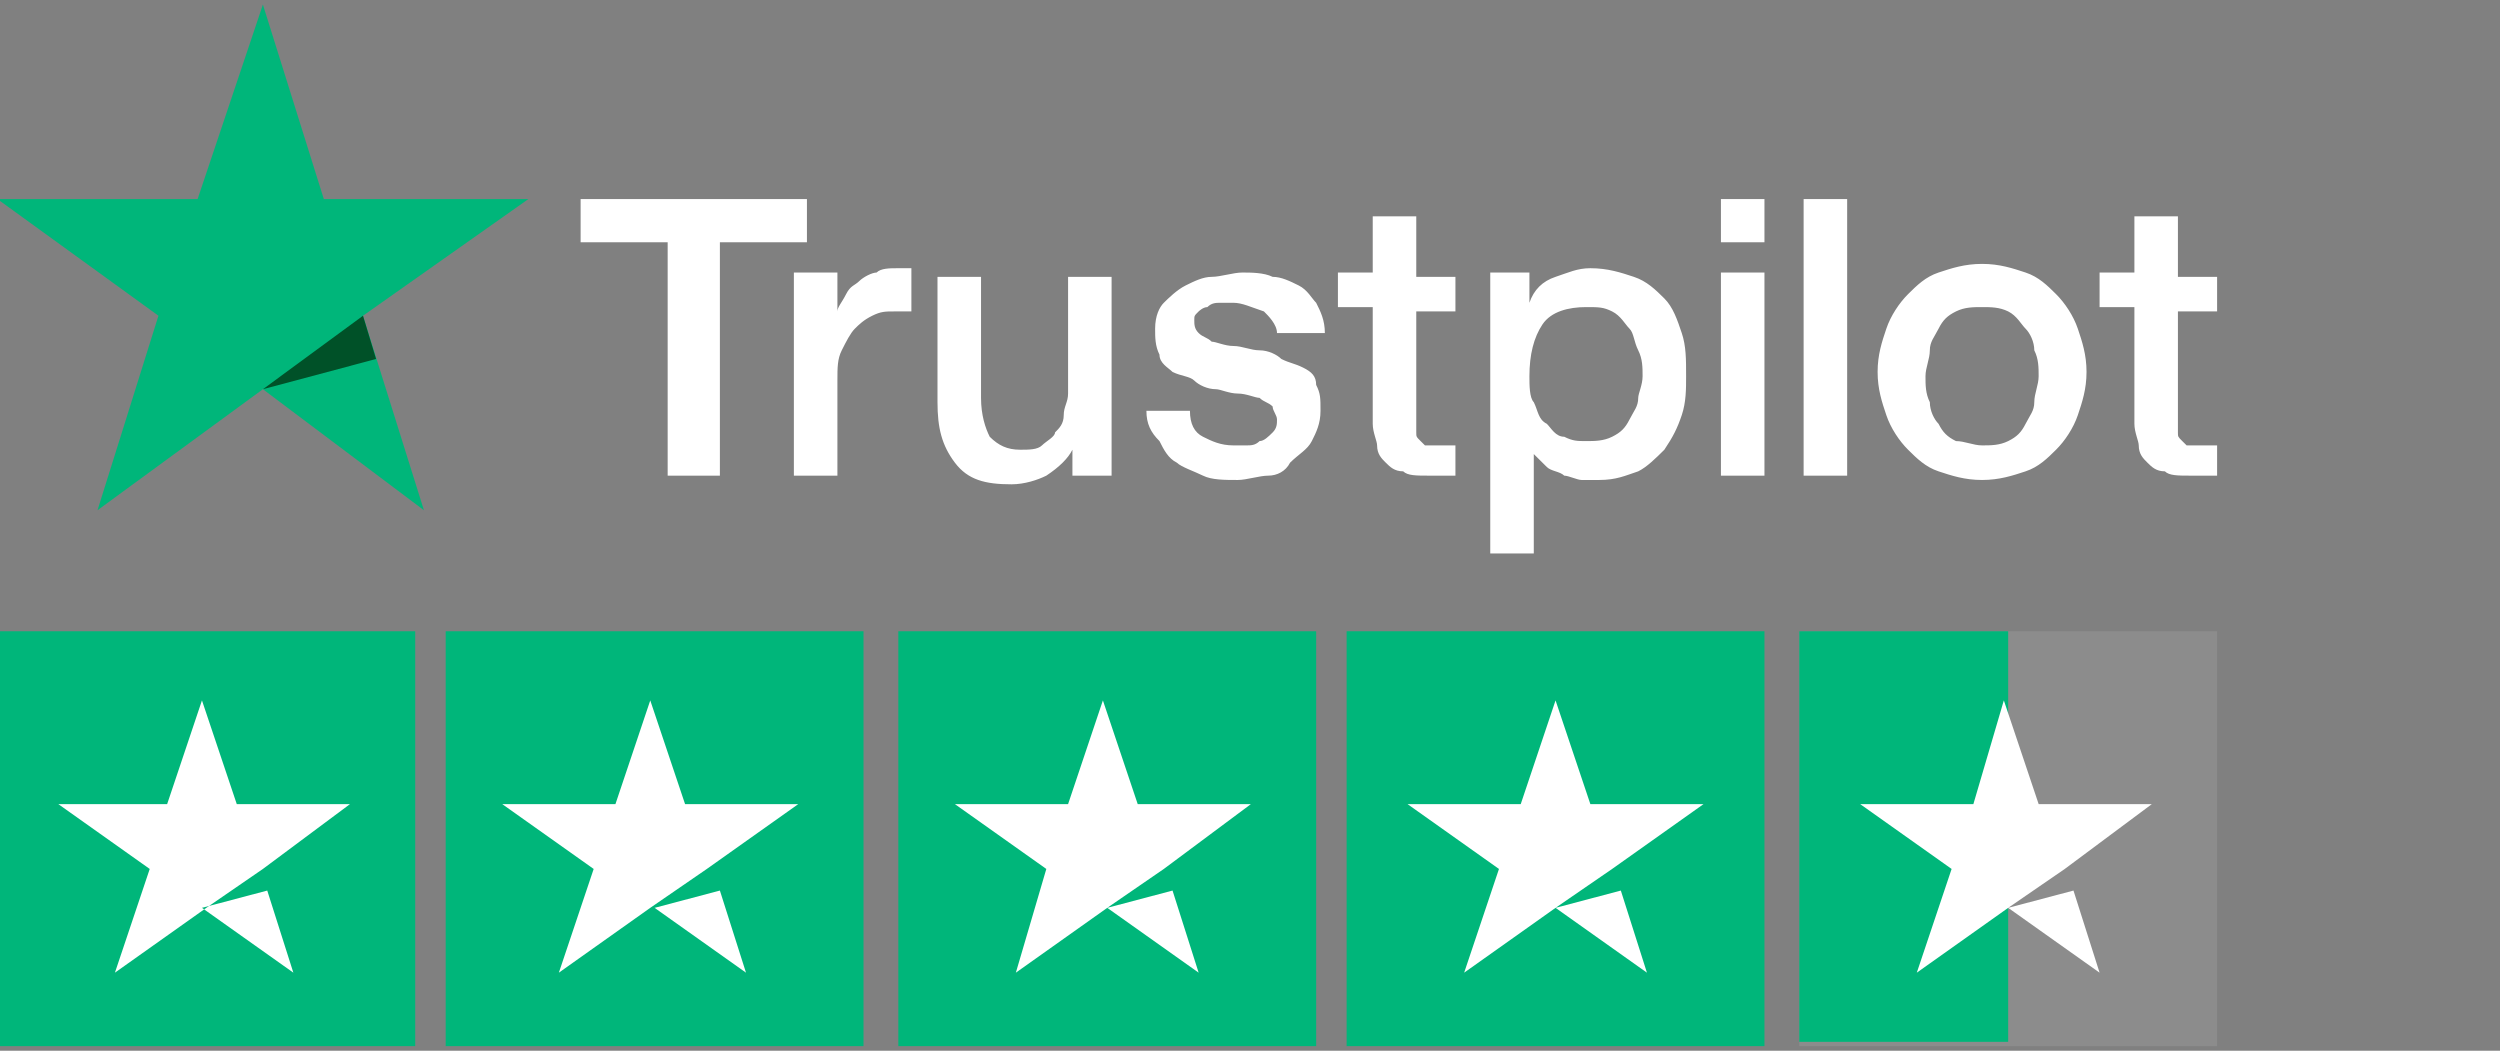 <svg width="138" height="58" viewBox="0 0 138 58" fill="none" xmlns="http://www.w3.org/2000/svg">
<rect x="0" y="0" width="138" height="58" fill="#808080" stroke="none"/>
<g clip-path="url(#clip0_216_402)">
<path d="M32.05 10.988H44.543V13.374H39.738V26.256H36.855V13.374H32.05V10.988ZM43.822 15.044H46.225V17.191C46.225 16.952 46.465 16.714 46.705 16.236C46.945 15.759 47.186 15.759 47.426 15.521C47.666 15.282 48.147 15.044 48.387 15.044C48.627 14.805 49.108 14.805 49.588 14.805C49.828 14.805 50.069 14.805 50.069 14.805H50.309V17.191C50.069 17.191 50.069 17.191 49.828 17.191C49.588 17.191 49.588 17.191 49.348 17.191C48.867 17.191 48.627 17.191 48.147 17.429C47.666 17.668 47.426 17.907 47.186 18.145C46.945 18.384 46.705 18.861 46.465 19.338C46.225 19.815 46.225 20.292 46.225 21.008V26.256H43.822V15.044ZM61.601 26.256H59.198V24.825C58.958 25.302 58.477 25.779 57.757 26.256C57.276 26.495 56.555 26.734 55.835 26.734C54.393 26.734 53.432 26.495 52.711 25.541C51.991 24.586 51.75 23.632 51.75 22.201V15.282H54.153V21.962C54.153 22.916 54.393 23.632 54.633 24.109C55.114 24.586 55.594 24.825 56.315 24.825C56.796 24.825 57.276 24.825 57.516 24.586C57.757 24.348 58.237 24.109 58.237 23.871C58.477 23.632 58.718 23.394 58.718 22.916C58.718 22.439 58.958 22.201 58.958 21.724V15.282H61.36V26.256H61.601ZM65.685 22.678C65.685 23.394 65.925 23.871 66.406 24.109C66.886 24.348 67.367 24.586 68.087 24.586C68.328 24.586 68.568 24.586 68.808 24.586C69.048 24.586 69.289 24.586 69.529 24.348C69.769 24.348 70.009 24.109 70.25 23.871C70.49 23.632 70.49 23.394 70.49 23.155C70.49 22.916 70.25 22.678 70.25 22.439C70.009 22.201 69.769 22.201 69.529 21.962C69.289 21.962 68.808 21.724 68.328 21.724C67.847 21.724 67.367 21.485 67.126 21.485C66.646 21.485 66.165 21.247 65.925 21.008C65.685 20.769 65.204 20.769 64.724 20.531C64.484 20.292 64.003 20.054 64.003 19.576C63.763 19.099 63.763 18.622 63.763 18.145C63.763 17.429 64.003 16.952 64.243 16.714C64.484 16.475 64.964 15.998 65.445 15.759C65.925 15.521 66.406 15.282 66.886 15.282C67.367 15.282 68.087 15.044 68.568 15.044C69.048 15.044 69.769 15.044 70.25 15.282C70.73 15.282 71.211 15.521 71.691 15.759C72.172 15.998 72.412 16.475 72.652 16.714C72.892 17.191 73.132 17.668 73.132 18.384H70.49C70.49 17.907 70.009 17.429 69.769 17.191C69.048 16.952 68.568 16.714 68.087 16.714C67.847 16.714 67.607 16.714 67.367 16.714C67.126 16.714 66.886 16.714 66.646 16.952C66.406 16.952 66.165 17.191 66.165 17.191C65.925 17.429 65.925 17.429 65.925 17.668C65.925 17.907 65.925 18.145 66.165 18.384C66.406 18.622 66.646 18.622 66.886 18.861C67.126 18.861 67.607 19.099 68.087 19.099C68.568 19.099 69.048 19.338 69.529 19.338C70.009 19.338 70.49 19.576 70.73 19.815C71.21 20.054 71.451 20.054 71.931 20.292C72.412 20.531 72.652 20.769 72.652 21.247C72.892 21.724 72.892 21.962 72.892 22.678C72.892 23.394 72.652 23.871 72.412 24.348C72.171 24.825 71.691 25.064 71.211 25.541C70.97 26.018 70.49 26.256 70.009 26.256C69.529 26.256 68.808 26.495 68.328 26.495C67.607 26.495 66.886 26.495 66.406 26.256C65.925 26.018 65.204 25.779 64.964 25.541C64.484 25.302 64.243 24.825 64.003 24.348C63.523 23.871 63.282 23.394 63.282 22.678H65.685ZM73.853 15.044H75.775V11.942H78.178V15.282H80.34V17.191H78.178V23.155C78.178 23.394 78.178 23.632 78.178 23.871C78.178 24.109 78.178 24.109 78.418 24.348C78.658 24.586 78.658 24.586 78.658 24.586C78.898 24.586 79.139 24.586 79.379 24.586C79.619 24.586 79.619 24.586 79.859 24.586C80.1 24.586 80.1 24.586 80.34 24.586V26.256C80.1 26.256 79.859 26.256 79.619 26.256C79.379 26.256 79.139 26.256 78.898 26.256C78.178 26.256 77.697 26.256 77.457 26.018C76.977 26.018 76.736 25.779 76.496 25.541C76.256 25.302 76.016 25.064 76.016 24.586C76.016 24.348 75.775 23.871 75.775 23.394V16.952H73.853V15.044ZM82.022 15.044H84.424V16.714C84.665 15.998 85.145 15.521 85.866 15.282C86.587 15.044 87.067 14.805 87.788 14.805C88.749 14.805 89.469 15.044 90.19 15.282C90.911 15.521 91.391 15.998 91.872 16.475C92.353 16.952 92.593 17.668 92.833 18.384C93.073 19.099 93.073 19.815 93.073 20.769C93.073 21.485 93.073 22.201 92.833 22.916C92.593 23.632 92.353 24.109 91.872 24.825C91.391 25.302 90.911 25.779 90.43 26.018C89.71 26.256 89.229 26.495 88.268 26.495C88.028 26.495 87.547 26.495 87.307 26.495C87.067 26.495 86.587 26.256 86.346 26.256C86.106 26.018 85.626 26.018 85.385 25.779C85.145 25.541 84.905 25.302 84.665 25.064V30.551H82.262V15.044H82.022ZM90.671 20.769C90.671 20.292 90.671 19.815 90.43 19.338C90.19 18.861 90.19 18.384 89.95 18.145C89.71 17.907 89.469 17.429 88.989 17.191C88.508 16.952 88.268 16.952 87.547 16.952C86.587 16.952 85.626 17.191 85.145 17.907C84.665 18.622 84.424 19.576 84.424 20.769C84.424 21.247 84.424 21.962 84.665 22.201C84.905 22.678 84.905 23.155 85.385 23.394C85.626 23.632 85.866 24.109 86.346 24.109C86.827 24.348 87.067 24.348 87.547 24.348C88.028 24.348 88.508 24.348 88.989 24.109C89.469 23.871 89.71 23.632 89.95 23.155C90.19 22.678 90.43 22.439 90.43 21.962C90.43 21.724 90.671 21.247 90.671 20.769ZM94.995 10.988H97.398V13.374H94.995V10.988ZM94.995 15.044H97.398V26.256H94.995V15.044ZM99.56 10.988H101.963V26.256H99.56V10.988ZM109.41 26.495C108.449 26.495 107.728 26.256 107.008 26.018C106.287 25.779 105.806 25.302 105.326 24.825C104.845 24.348 104.365 23.632 104.125 22.916C103.884 22.201 103.644 21.485 103.644 20.531C103.644 19.576 103.884 18.861 104.125 18.145C104.365 17.429 104.845 16.714 105.326 16.236C105.806 15.759 106.287 15.282 107.008 15.044C107.728 14.805 108.449 14.567 109.41 14.567C110.371 14.567 111.092 14.805 111.813 15.044C112.533 15.282 113.014 15.759 113.494 16.236C113.975 16.714 114.455 17.429 114.696 18.145C114.936 18.861 115.176 19.576 115.176 20.531C115.176 21.485 114.936 22.201 114.696 22.916C114.455 23.632 113.975 24.348 113.494 24.825C113.014 25.302 112.533 25.779 111.813 26.018C111.092 26.256 110.371 26.495 109.41 26.495ZM109.41 24.586C109.891 24.586 110.371 24.586 110.852 24.348C111.332 24.109 111.572 23.871 111.813 23.394C112.053 22.916 112.293 22.678 112.293 22.201C112.293 21.724 112.533 21.247 112.533 20.769C112.533 20.292 112.533 19.815 112.293 19.338C112.293 18.861 112.053 18.384 111.813 18.145C111.572 17.907 111.332 17.429 110.852 17.191C110.371 16.952 109.891 16.952 109.41 16.952C108.93 16.952 108.449 16.952 107.969 17.191C107.488 17.429 107.248 17.668 107.008 18.145C106.767 18.622 106.527 18.861 106.527 19.338C106.527 19.815 106.287 20.292 106.287 20.769C106.287 21.247 106.287 21.724 106.527 22.201C106.527 22.678 106.767 23.155 107.008 23.394C107.248 23.871 107.488 24.109 107.969 24.348C108.449 24.348 108.93 24.586 109.41 24.586ZM115.897 15.044H117.819V11.942H120.221V15.282H122.384V17.191H120.221V23.155C120.221 23.394 120.221 23.632 120.221 23.871C120.221 24.109 120.221 24.109 120.462 24.348C120.702 24.586 120.702 24.586 120.702 24.586C120.942 24.586 121.182 24.586 121.423 24.586C121.663 24.586 121.663 24.586 121.903 24.586C122.143 24.586 122.143 24.586 122.384 24.586V26.256C122.143 26.256 121.903 26.256 121.663 26.256C121.423 26.256 121.182 26.256 120.942 26.256C120.221 26.256 119.741 26.256 119.501 26.018C119.02 26.018 118.78 25.779 118.54 25.541C118.299 25.302 118.059 25.064 118.059 24.586C118.059 24.348 117.819 23.871 117.819 23.394V16.952H115.897V15.044Z" fill="white"/>
<path d="M29.167 10.988H17.875L14.512 0.252L10.908 10.988H-0.144L8.746 17.429L5.382 28.165L14.512 21.485L23.401 28.165L20.037 17.429L29.167 10.988Z" fill="#00B67A"/>
<path d="M20.758 19.815L20.037 17.429L14.512 21.485L20.758 19.815Z" fill="#005128"/>
<path d="M22.92 34.845H-0.144V57.747H22.92V34.845Z" fill="#00B67A"/>
<path d="M47.666 34.845H24.602V57.747H47.666V34.845Z" fill="#00B67A"/>
<path d="M72.652 34.845H49.588V57.747H72.652V34.845Z" fill="#00B67A"/>
<path d="M97.398 34.845H74.334V57.747H97.398V34.845Z" fill="#00B67A"/>
<path d="M122.384 34.845H99.32V57.747H122.384V34.845Z" fill="white" fill-opacity="0.1"/>
<path d="M99.32 34.845H110.852V57.509H99.32V34.845Z" fill="#00B67A"/>
<path d="M11.148 50.113L14.752 49.159L16.193 53.692L11.148 50.113ZM19.317 44.388H13.07L11.148 38.662L9.226 44.388H3.22L8.265 47.966L6.343 53.692L11.389 50.113L14.512 47.966L19.317 44.388Z" fill="white"/>
<path d="M36.134 50.113L39.738 49.159L41.179 53.692L36.134 50.113ZM44.062 44.388H37.816L35.894 38.662L33.972 44.388H27.725L32.771 47.966L30.849 53.692L35.894 50.113L39.017 47.966L44.062 44.388Z" fill="white"/>
<path d="M61.12 50.113L64.724 49.159L66.165 53.692L61.12 50.113ZM69.048 44.388H62.802L60.88 38.662L58.958 44.388H52.711L57.757 47.966L56.075 53.692L61.12 50.113L64.243 47.966L69.048 44.388Z" fill="white"/>
<path d="M85.866 50.113L89.47 49.159L90.911 53.692L85.866 50.113ZM94.034 44.388H87.788L85.866 38.662L83.944 44.388H77.697L82.743 47.966L80.821 53.692L85.866 50.113L88.989 47.966L94.034 44.388Z" fill="white"/>
<path d="M110.852 50.113L114.456 49.159L115.897 53.692L110.852 50.113ZM118.78 44.388H112.534L110.612 38.662L108.93 44.388H102.683L107.729 47.966L105.807 53.692L110.852 50.113L113.975 47.966L118.78 44.388Z" fill="white"/>
</g>
<defs>
<clipPath id="clip0_216_402">
<rect width="138" height="58" fill="white"/>
</clipPath>
</defs>
</svg>
